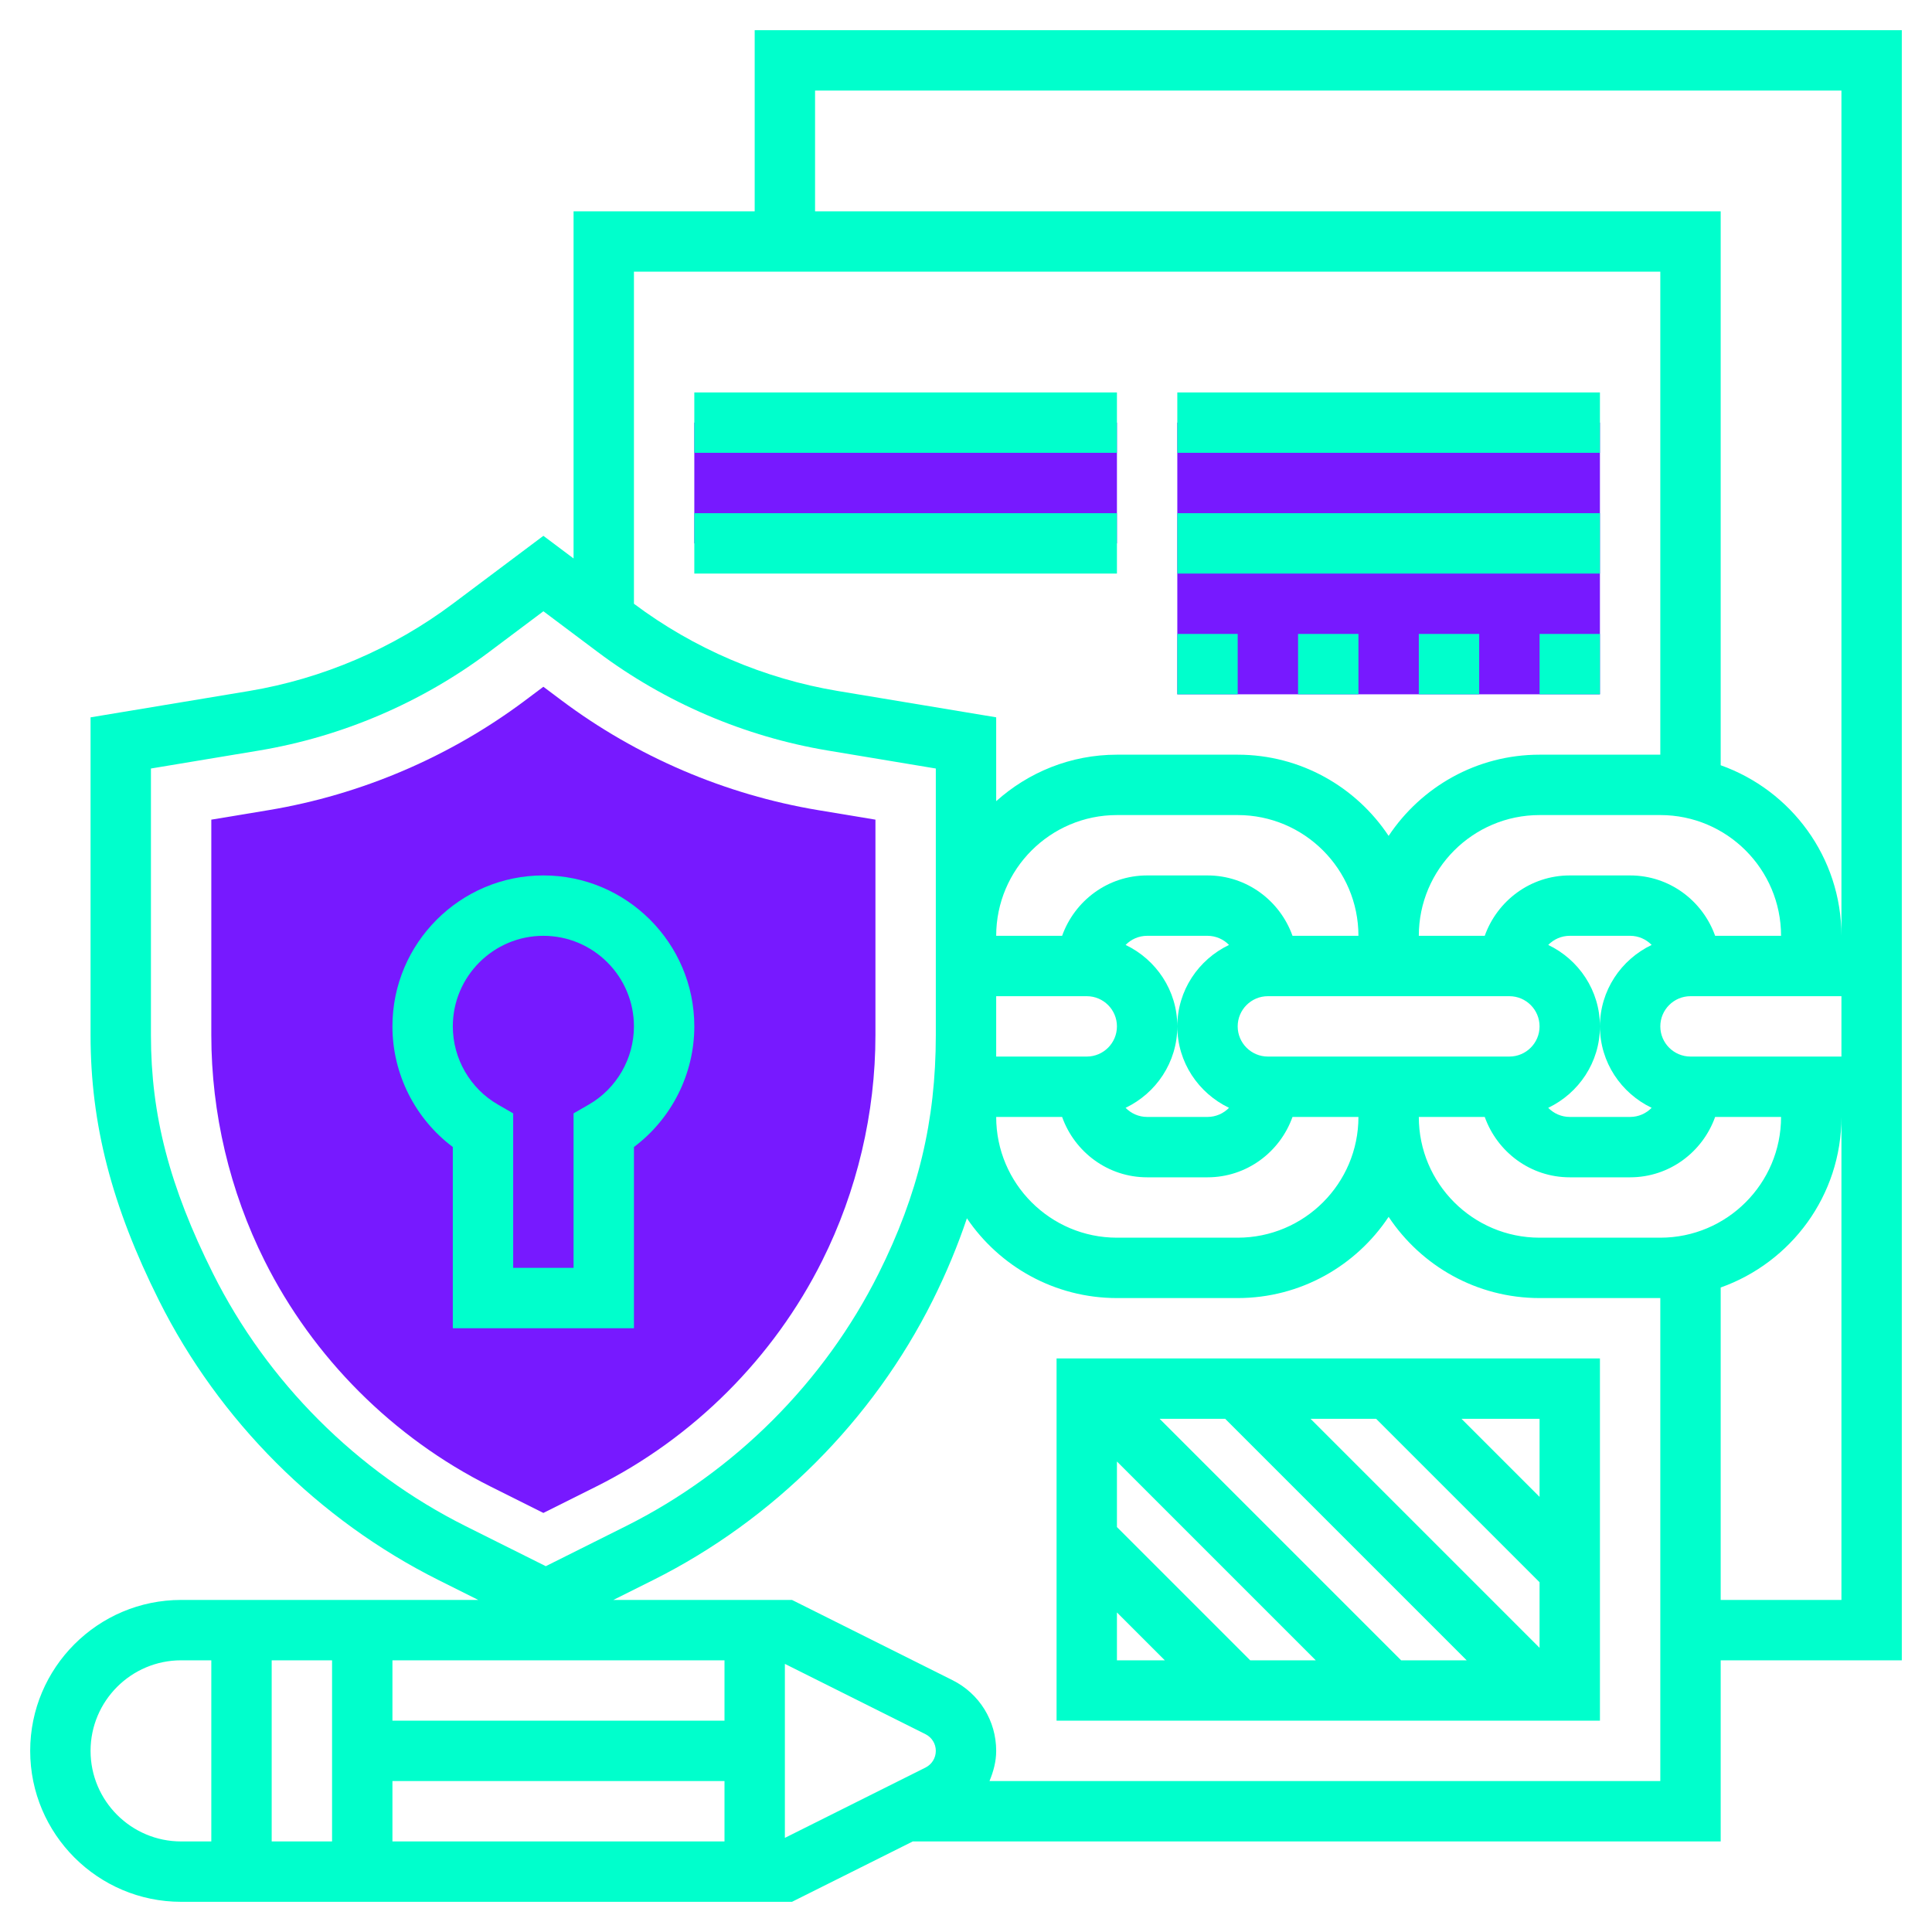 <?xml version="1.0"?>
<svg xmlns="http://www.w3.org/2000/svg" xmlns:xlink="http://www.w3.org/1999/xlink" xmlns:svgjs="http://svgjs.com/svgjs" version="1.1" width="512" height="512" x="0" y="0" viewBox="0 0 64 64" style="enable-background:new 0 0 512 512" xml:space="preserve" class=""><g><g xmlns="http://www.w3.org/2000/svg"><g><path d="m18 50.118-1.764-.882c-3.212-1.607-5.866-4.261-7.472-7.473-1.154-2.307-1.764-4.891-1.764-7.471v-7.14l1.904-.316c3.068-.512 6.006-1.769 8.496-3.636l.6-.45.6.45c2.49 1.867 5.428 3.124 8.497 3.636l1.903.316v7.14c0 2.58-.61 5.164-1.764 7.472-1.606 3.212-4.26 5.865-7.472 7.473z" fill="#7719ff" data-original="#f0bc5e" style="" class=""/></g><path d="m39 14h14v9h-14z" fill="#7719ff" data-original="#f0bc5e" style="" class=""/><path d="m23 14h14v4h-14z" fill="#7719ff" data-original="#f0bc5e" style="" class=""/><g><path d="m21 37.996c1.247-.935 2-2.417 2-3.996 0-2.757-2.243-5-5-5s-5 2.243-5 5c0 1.579.753 3.062 2 3.996v6.004h6zm-1.499-1.403-.501.289v5.118h-2v-5.118l-.501-.289c-.925-.531-1.499-1.526-1.499-2.593 0-1.654 1.346-3 3-3s3 1.346 3 3c0 1.067-.574 2.062-1.499 2.593z" fill="#00ffcc" data-original="#000000" style="" class=""/><path d="m63 1h-38v6h-6v11.5l-1-.75-3 2.25c-1.98 1.484-4.315 2.484-6.753 2.891l-5.247.872v10.529c0 2.943.699 5.653 2.267 8.789 1.99 3.979 5.279 7.269 9.262 9.262l1.314.657h-9.843c-2.757 0-5 2.243-5 5s2.243 5 5 5h20.236l4.001-2h26.763v-6h6zm-36 2h34v28c0-2.607-1.673-4.824-4-5.65v-18.35h-30zm28 38h-4c-2.206 0-4-1.794-4-4h2.184c.414 1.161 1.514 2 2.816 2h2c1.302 0 2.402-.839 2.816-2h2.184c0 2.206-1.794 4-4 4zm4-10h-2.184c-.414-1.161-1.514-2-2.816-2h-2c-1.302 0-2.402.839-2.816 2h-2.184c0-2.206 1.794-4 4-4h4c2.206 0 4 1.794 4 4zm-4.287 5.698c-.182.186-.434.302-.713.302h-2c-.279 0-.531-.116-.713-.302 1.009-.483 1.713-1.506 1.713-2.698s-.704-2.215-1.713-2.698c.182-.186.434-.302.713-.302h2c.279 0 .531.116.713.302-1.009.483-1.713 1.506-1.713 2.698s.704 2.214 1.713 2.698zm-12.713-1.698c-.551 0-1-.448-1-1s.449-1 1-1h8c.551 0 1 .448 1 1s-.449 1-1 1zm-9-.708v-1.292h3c.551 0 1 .448 1 1s-.449 1-1 1h-3zm4.287-2.99c.182-.186.434-.302.713-.302h2c.279 0 .531.116.713.302-1.009.483-1.713 1.506-1.713 2.698s.704 2.214 1.713 2.698c-.182.186-.434.302-.713.302h-2c-.279 0-.531-.116-.713-.302 1.009-.483 1.713-1.506 1.713-2.698s-.704-2.215-1.713-2.698zm5.529-.302c-.414-1.161-1.514-2-2.816-2h-2c-1.302 0-2.402.839-2.816 2h-2.184c0-2.206 1.794-4 4-4h4c2.206 0 4 1.794 4 4zm-7.632 6c.414 1.161 1.514 2 2.816 2h2c1.302 0 2.402-.839 2.816-2h2.184c0 2.206-1.794 4-4 4h-4c-2.206 0-4-1.794-4-4zm20.816-2c-.551 0-1-.448-1-1s.449-1 1-1h5v2zm-35-26h34v16h-4c-2.086 0-3.924 1.071-5 2.69-1.076-1.62-2.914-2.69-5-2.69h-4c-1.538 0-2.937.586-4 1.54v-2.778l-5.246-.872c-2.439-.406-4.774-1.406-6.754-2.89zm-13.944 33.187c-1.441-2.882-2.056-5.243-2.056-7.895v-8.834l3.576-.595c2.753-.459 5.389-1.587 7.625-3.264l1.8-1.35 1.8 1.35c2.235 1.677 4.872 2.805 7.626 3.264l3.573.595v5.542 3.292c0 2.84-.584 5.274-1.895 7.895-1.798 3.596-4.769 6.567-8.366 8.366l-2.659 1.329-2.658-1.328c-3.597-1.8-6.568-4.772-8.366-8.367zm3.944 18.813h-2v-6h2zm2-2h11v2h-11zm11-2h-11v-2h11zm-21 1c0-1.654 1.346-3 3-3h1v6h-1c-1.654 0-3-1.346-3-3zm23 2.882v-5.764l4.658 2.329c.211.106.342.318.342.553s-.131.447-.342.553zm29-1.882h-22.222c.13-.314.222-.645.222-1 0-.998-.555-1.895-1.447-2.342l-5.317-2.658h-5.918l1.317-.658c3.981-1.992 7.27-5.28 9.26-9.261.46-.921.831-1.822 1.135-2.723 1.08 1.593 2.905 2.642 4.97 2.642h4c2.086 0 3.924-1.071 5-2.69 1.076 1.62 2.914 2.69 5 2.69h4zm6-6h-4v-10.35c2.327-.826 4-3.043 4-5.65z" fill="#00ffcc" data-original="#000000" style="" class=""/><path d="m35 57h18v-12h-18zm16-2.414-7.586-7.586h2.172l5.414 5.414zm-2.414.414h-2.172l-8-8h2.172zm-5 0h-2.172l-4.414-4.414v-2.172zm-6.586-1.586 1.586 1.586h-1.586zm14-3.828-2.586-2.586h2.586z" fill="#00ffcc" data-original="#000000" style="" class=""/><path d="m23 13h14v2h-14z" fill="#00ffcc" data-original="#000000" style="" class=""/><path d="m39 13h14v2h-14z" fill="#00ffcc" data-original="#000000" style="" class=""/><path d="m23 17h14v2h-14z" fill="#00ffcc" data-original="#000000" style="" class=""/><path d="m39 17h14v2h-14z" fill="#00ffcc" data-original="#000000" style="" class=""/><path d="m39 21h2v2h-2z" fill="#00ffcc" data-original="#000000" style="" class=""/><path d="m43 21h2v2h-2z" fill="#00ffcc" data-original="#000000" style="" class=""/><path d="m47 21h2v2h-2z" fill="#00ffcc" data-original="#000000" style="" class=""/><path d="m51 21h2v2h-2z" fill="#00ffcc" data-original="#000000" style="" class=""/></g></g></g></svg>
